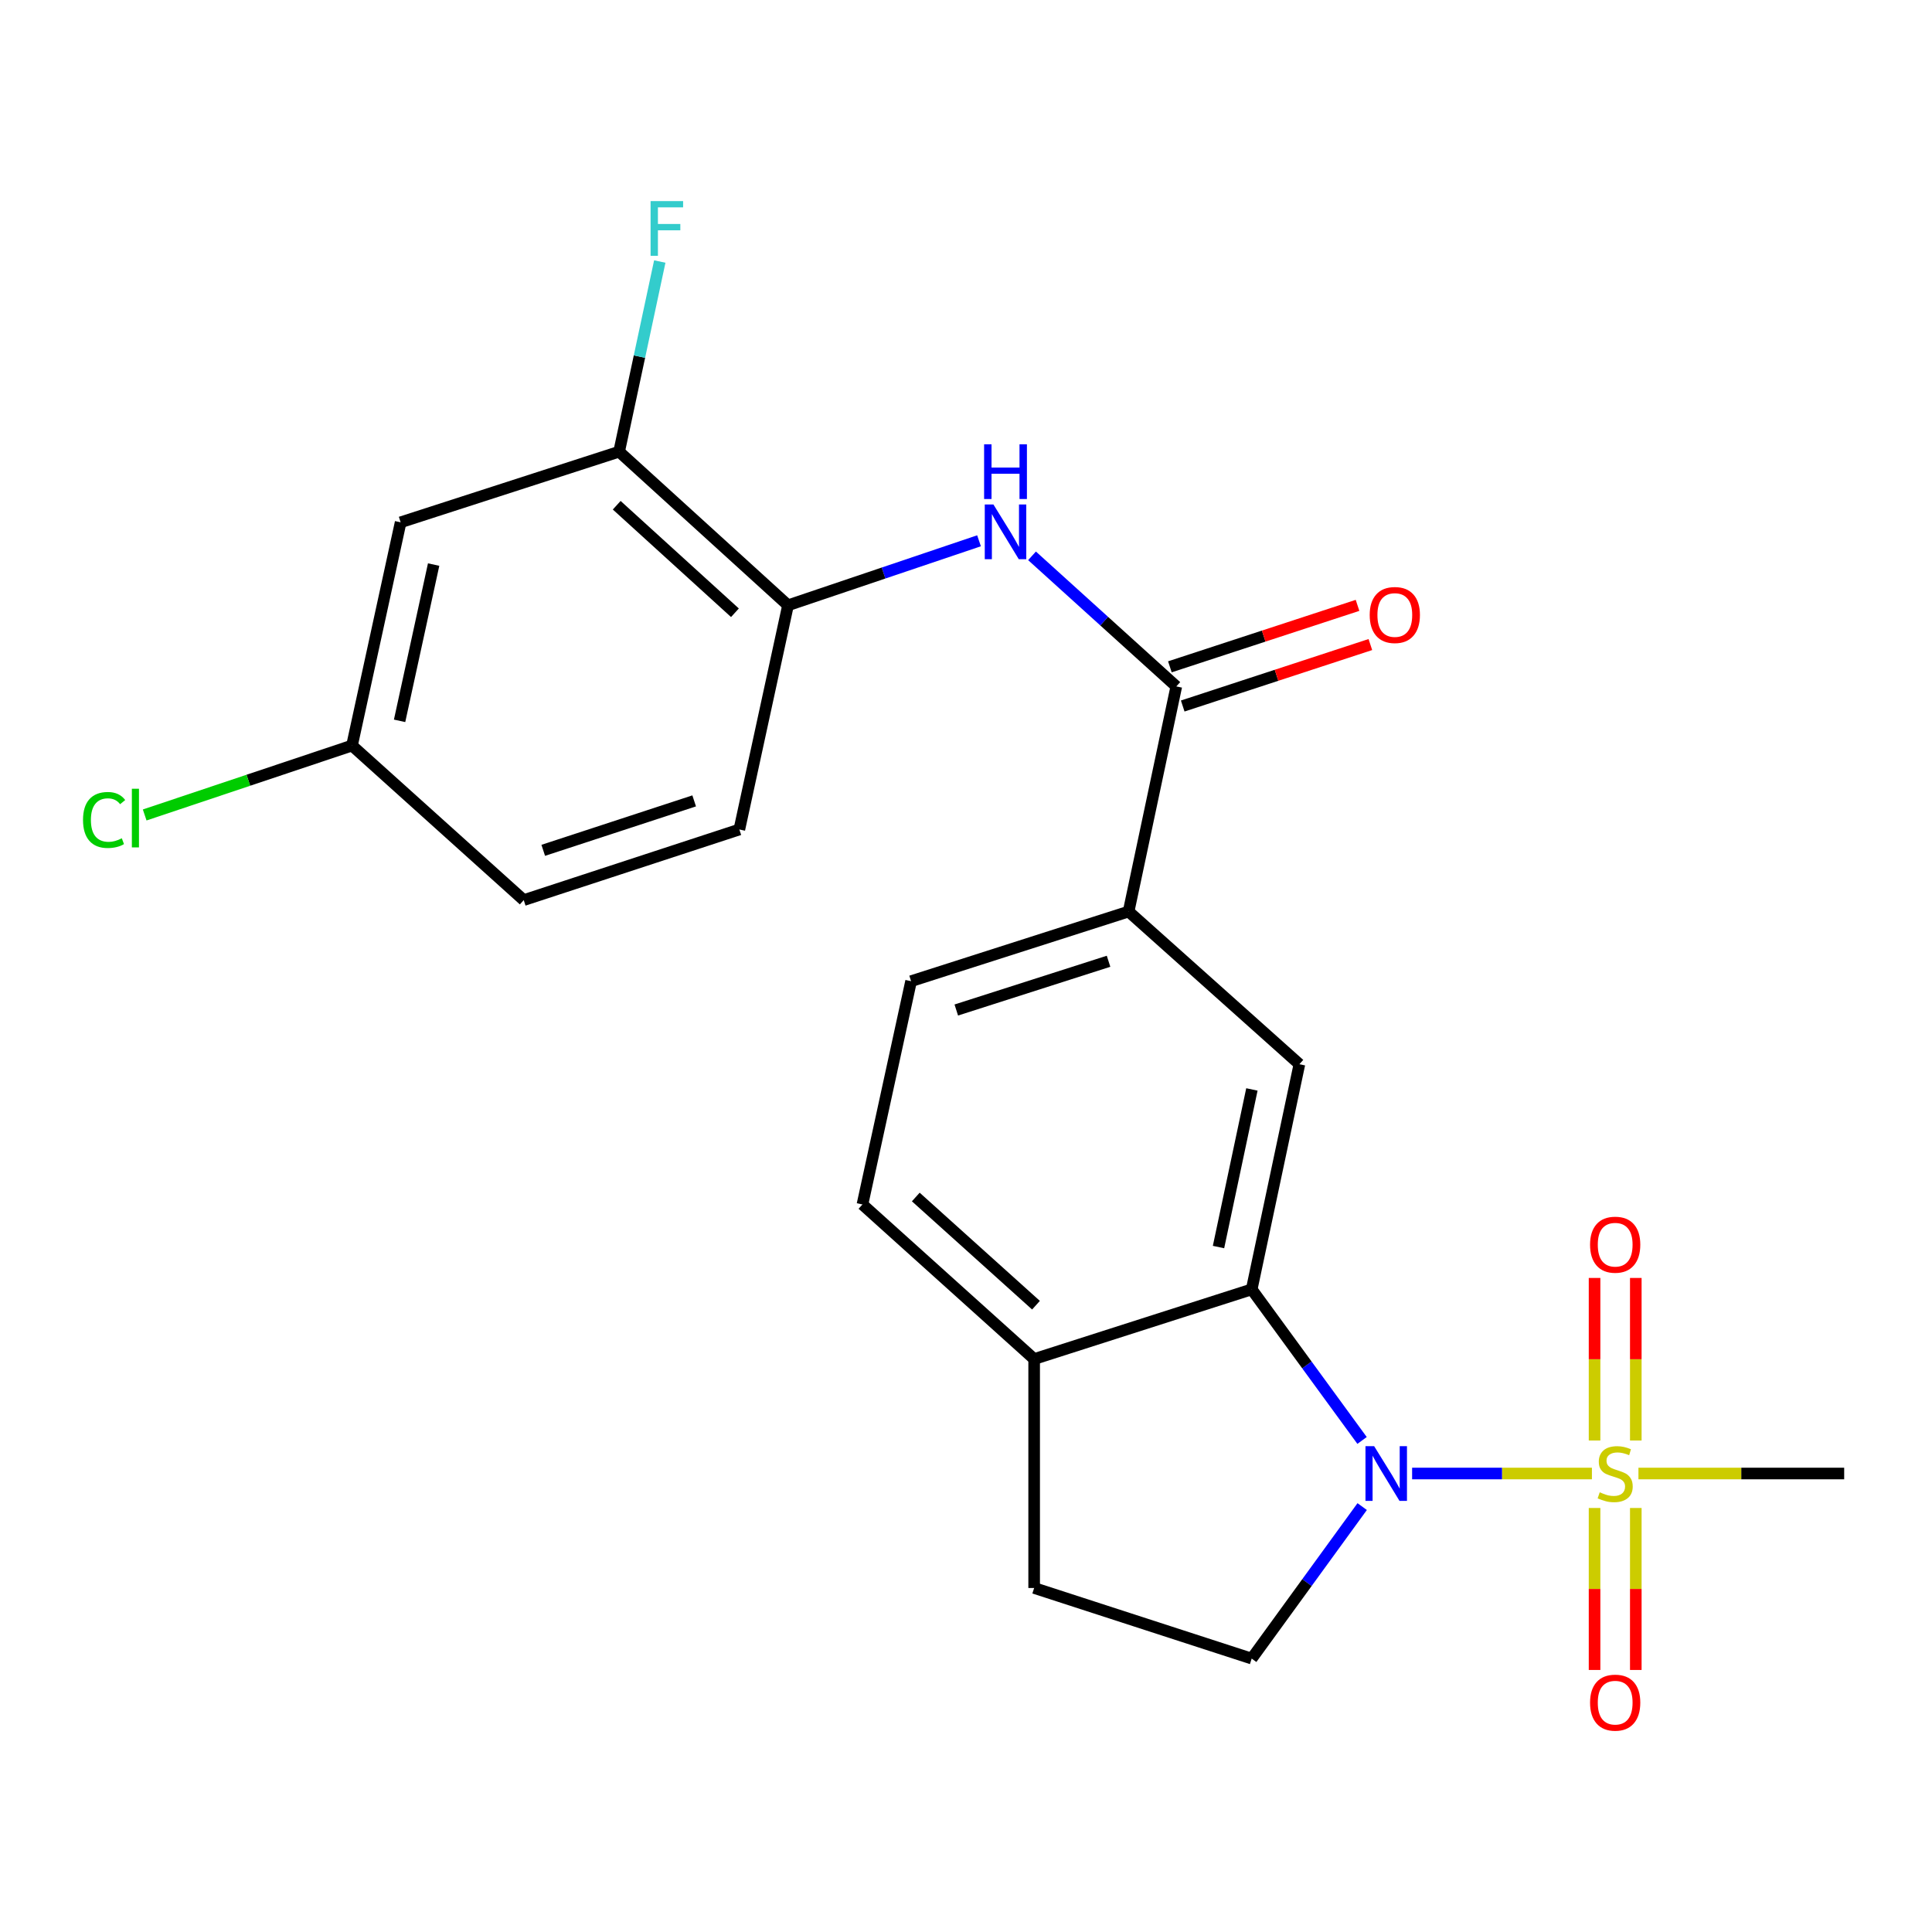 <?xml version='1.0' encoding='iso-8859-1'?>
<svg version='1.1' baseProfile='full'
              xmlns='http://www.w3.org/2000/svg'
                      xmlns:rdkit='http://www.rdkit.org/xml'
                      xmlns:xlink='http://www.w3.org/1999/xlink'
                  xml:space='preserve'
width='1000px' height='1000px' viewBox='0 0 1000 1000'>
<!-- END OF HEADER -->
<rect style='opacity:1.0;fill:#FFFFFF;stroke:none' width='1000' height='1000' x='0' y='0'> </rect>
<path class='bond-0' d='M 823.972,762.687 L 777.44,762.687' style='fill:none;fill-rule:evenodd;stroke:#CCCC00;stroke-width:6px;stroke-linecap:butt;stroke-linejoin:miter;stroke-opacity:1' />
<path class='bond-0' d='M 777.44,762.687 L 730.908,762.687' style='fill:none;fill-rule:evenodd;stroke:#0000FF;stroke-width:6px;stroke-linecap:butt;stroke-linejoin:miter;stroke-opacity:1' />
<path class='bond-10' d='M 825.342,780.53 L 825.342,822.45' style='fill:none;fill-rule:evenodd;stroke:#CCCC00;stroke-width:6px;stroke-linecap:butt;stroke-linejoin:miter;stroke-opacity:1' />
<path class='bond-10' d='M 825.342,822.45 L 825.342,864.37' style='fill:none;fill-rule:evenodd;stroke:#FF0000;stroke-width:6px;stroke-linecap:butt;stroke-linejoin:miter;stroke-opacity:1' />
<path class='bond-10' d='M 846.686,780.53 L 846.686,822.45' style='fill:none;fill-rule:evenodd;stroke:#CCCC00;stroke-width:6px;stroke-linecap:butt;stroke-linejoin:miter;stroke-opacity:1' />
<path class='bond-10' d='M 846.686,822.45 L 846.686,864.37' style='fill:none;fill-rule:evenodd;stroke:#FF0000;stroke-width:6px;stroke-linecap:butt;stroke-linejoin:miter;stroke-opacity:1' />
<path class='bond-11' d='M 846.686,745.604 L 846.686,703.534' style='fill:none;fill-rule:evenodd;stroke:#CCCC00;stroke-width:6px;stroke-linecap:butt;stroke-linejoin:miter;stroke-opacity:1' />
<path class='bond-11' d='M 846.686,703.534 L 846.686,661.464' style='fill:none;fill-rule:evenodd;stroke:#FF0000;stroke-width:6px;stroke-linecap:butt;stroke-linejoin:miter;stroke-opacity:1' />
<path class='bond-11' d='M 825.342,745.604 L 825.342,703.534' style='fill:none;fill-rule:evenodd;stroke:#CCCC00;stroke-width:6px;stroke-linecap:butt;stroke-linejoin:miter;stroke-opacity:1' />
<path class='bond-11' d='M 825.342,703.534 L 825.342,661.464' style='fill:none;fill-rule:evenodd;stroke:#FF0000;stroke-width:6px;stroke-linecap:butt;stroke-linejoin:miter;stroke-opacity:1' />
<path class='bond-19' d='M 848.058,762.687 L 901.302,762.687' style='fill:none;fill-rule:evenodd;stroke:#CCCC00;stroke-width:6px;stroke-linecap:butt;stroke-linejoin:miter;stroke-opacity:1' />
<path class='bond-19' d='M 901.302,762.687 L 954.545,762.687' style='fill:none;fill-rule:evenodd;stroke:#000000;stroke-width:6px;stroke-linecap:butt;stroke-linejoin:miter;stroke-opacity:1' />
<path class='bond-1' d='M 705.007,745.576 L 676.442,706.475' style='fill:none;fill-rule:evenodd;stroke:#0000FF;stroke-width:6px;stroke-linecap:butt;stroke-linejoin:miter;stroke-opacity:1' />
<path class='bond-1' d='M 676.442,706.475 L 647.877,667.374' style='fill:none;fill-rule:evenodd;stroke:#000000;stroke-width:6px;stroke-linecap:butt;stroke-linejoin:miter;stroke-opacity:1' />
<path class='bond-6' d='M 705.063,779.808 L 676.47,819.148' style='fill:none;fill-rule:evenodd;stroke:#0000FF;stroke-width:6px;stroke-linecap:butt;stroke-linejoin:miter;stroke-opacity:1' />
<path class='bond-6' d='M 676.47,819.148 L 647.877,858.487' style='fill:none;fill-rule:evenodd;stroke:#000000;stroke-width:6px;stroke-linecap:butt;stroke-linejoin:miter;stroke-opacity:1' />
<path class='bond-4' d='M 647.877,667.374 L 672.566,550.835' style='fill:none;fill-rule:evenodd;stroke:#000000;stroke-width:6px;stroke-linecap:butt;stroke-linejoin:miter;stroke-opacity:1' />
<path class='bond-4' d='M 630.7,645.47 L 647.982,563.892' style='fill:none;fill-rule:evenodd;stroke:#000000;stroke-width:6px;stroke-linecap:butt;stroke-linejoin:miter;stroke-opacity:1' />
<path class='bond-9' d='M 647.877,667.374 L 535.275,703.434' style='fill:none;fill-rule:evenodd;stroke:#000000;stroke-width:6px;stroke-linecap:butt;stroke-linejoin:miter;stroke-opacity:1' />
<path class='bond-2' d='M 608.853,355.287 L 584.165,471.814' style='fill:none;fill-rule:evenodd;stroke:#000000;stroke-width:6px;stroke-linecap:butt;stroke-linejoin:miter;stroke-opacity:1' />
<path class='bond-3' d='M 608.853,355.287 L 571.513,321.493' style='fill:none;fill-rule:evenodd;stroke:#000000;stroke-width:6px;stroke-linecap:butt;stroke-linejoin:miter;stroke-opacity:1' />
<path class='bond-3' d='M 571.513,321.493 L 534.174,287.7' style='fill:none;fill-rule:evenodd;stroke:#0000FF;stroke-width:6px;stroke-linecap:butt;stroke-linejoin:miter;stroke-opacity:1' />
<path class='bond-13' d='M 612.175,365.429 L 660.738,349.523' style='fill:none;fill-rule:evenodd;stroke:#000000;stroke-width:6px;stroke-linecap:butt;stroke-linejoin:miter;stroke-opacity:1' />
<path class='bond-13' d='M 660.738,349.523 L 709.3,333.617' style='fill:none;fill-rule:evenodd;stroke:#FF0000;stroke-width:6px;stroke-linecap:butt;stroke-linejoin:miter;stroke-opacity:1' />
<path class='bond-13' d='M 605.531,345.145 L 654.094,329.239' style='fill:none;fill-rule:evenodd;stroke:#000000;stroke-width:6px;stroke-linecap:butt;stroke-linejoin:miter;stroke-opacity:1' />
<path class='bond-13' d='M 654.094,329.239 L 702.656,313.333' style='fill:none;fill-rule:evenodd;stroke:#FF0000;stroke-width:6px;stroke-linecap:butt;stroke-linejoin:miter;stroke-opacity:1' />
<path class='bond-7' d='M 506.742,279.912 L 457.308,296.605' style='fill:none;fill-rule:evenodd;stroke:#0000FF;stroke-width:6px;stroke-linecap:butt;stroke-linejoin:miter;stroke-opacity:1' />
<path class='bond-7' d='M 457.308,296.605 L 407.874,313.298' style='fill:none;fill-rule:evenodd;stroke:#000000;stroke-width:6px;stroke-linecap:butt;stroke-linejoin:miter;stroke-opacity:1' />
<path class='bond-5' d='M 672.566,550.835 L 584.165,471.814' style='fill:none;fill-rule:evenodd;stroke:#000000;stroke-width:6px;stroke-linecap:butt;stroke-linejoin:miter;stroke-opacity:1' />
<path class='bond-24' d='M 584.165,471.814 L 471.575,507.862' style='fill:none;fill-rule:evenodd;stroke:#000000;stroke-width:6px;stroke-linecap:butt;stroke-linejoin:miter;stroke-opacity:1' />
<path class='bond-24' d='M 573.785,497.549 L 494.972,522.782' style='fill:none;fill-rule:evenodd;stroke:#000000;stroke-width:6px;stroke-linecap:butt;stroke-linejoin:miter;stroke-opacity:1' />
<path class='bond-14' d='M 647.877,858.487 L 535.275,821.941' style='fill:none;fill-rule:evenodd;stroke:#000000;stroke-width:6px;stroke-linecap:butt;stroke-linejoin:miter;stroke-opacity:1' />
<path class='bond-8' d='M 407.874,313.298 L 320.458,233.791' style='fill:none;fill-rule:evenodd;stroke:#000000;stroke-width:6px;stroke-linecap:butt;stroke-linejoin:miter;stroke-opacity:1' />
<path class='bond-8' d='M 380.401,317.162 L 319.209,261.507' style='fill:none;fill-rule:evenodd;stroke:#000000;stroke-width:6px;stroke-linecap:butt;stroke-linejoin:miter;stroke-opacity:1' />
<path class='bond-17' d='M 407.874,313.298 L 382.688,429.339' style='fill:none;fill-rule:evenodd;stroke:#000000;stroke-width:6px;stroke-linecap:butt;stroke-linejoin:miter;stroke-opacity:1' />
<path class='bond-12' d='M 320.458,233.791 L 207.37,270.349' style='fill:none;fill-rule:evenodd;stroke:#000000;stroke-width:6px;stroke-linecap:butt;stroke-linejoin:miter;stroke-opacity:1' />
<path class='bond-20' d='M 320.458,233.791 L 330.979,184.577' style='fill:none;fill-rule:evenodd;stroke:#000000;stroke-width:6px;stroke-linecap:butt;stroke-linejoin:miter;stroke-opacity:1' />
<path class='bond-20' d='M 330.979,184.577 L 341.5,135.362' style='fill:none;fill-rule:evenodd;stroke:#33CCCC;stroke-width:6px;stroke-linecap:butt;stroke-linejoin:miter;stroke-opacity:1' />
<path class='bond-16' d='M 535.275,703.434 L 446.401,623.429' style='fill:none;fill-rule:evenodd;stroke:#000000;stroke-width:6px;stroke-linecap:butt;stroke-linejoin:miter;stroke-opacity:1' />
<path class='bond-16' d='M 536.224,675.569 L 474.012,619.566' style='fill:none;fill-rule:evenodd;stroke:#000000;stroke-width:6px;stroke-linecap:butt;stroke-linejoin:miter;stroke-opacity:1' />
<path class='bond-23' d='M 535.275,703.434 L 535.275,821.941' style='fill:none;fill-rule:evenodd;stroke:#000000;stroke-width:6px;stroke-linecap:butt;stroke-linejoin:miter;stroke-opacity:1' />
<path class='bond-25' d='M 207.37,270.349 L 182.196,385.892' style='fill:none;fill-rule:evenodd;stroke:#000000;stroke-width:6px;stroke-linecap:butt;stroke-linejoin:miter;stroke-opacity:1' />
<path class='bond-25' d='M 224.449,292.224 L 206.827,373.104' style='fill:none;fill-rule:evenodd;stroke:#000000;stroke-width:6px;stroke-linecap:butt;stroke-linejoin:miter;stroke-opacity:1' />
<path class='bond-15' d='M 471.575,507.862 L 446.401,623.429' style='fill:none;fill-rule:evenodd;stroke:#000000;stroke-width:6px;stroke-linecap:butt;stroke-linejoin:miter;stroke-opacity:1' />
<path class='bond-21' d='M 382.688,429.339 L 271.082,465.897' style='fill:none;fill-rule:evenodd;stroke:#000000;stroke-width:6px;stroke-linecap:butt;stroke-linejoin:miter;stroke-opacity:1' />
<path class='bond-21' d='M 359.303,414.539 L 281.179,440.13' style='fill:none;fill-rule:evenodd;stroke:#000000;stroke-width:6px;stroke-linecap:butt;stroke-linejoin:miter;stroke-opacity:1' />
<path class='bond-18' d='M 182.196,385.892 L 271.082,465.897' style='fill:none;fill-rule:evenodd;stroke:#000000;stroke-width:6px;stroke-linecap:butt;stroke-linejoin:miter;stroke-opacity:1' />
<path class='bond-22' d='M 182.196,385.892 L 128.541,403.86' style='fill:none;fill-rule:evenodd;stroke:#000000;stroke-width:6px;stroke-linecap:butt;stroke-linejoin:miter;stroke-opacity:1' />
<path class='bond-22' d='M 128.541,403.86 L 74.887,421.828' style='fill:none;fill-rule:evenodd;stroke:#00CC00;stroke-width:6px;stroke-linecap:butt;stroke-linejoin:miter;stroke-opacity:1' />
<path  class='atom-0' d='M 828.014 772.407
Q 828.334 772.527, 829.654 773.087
Q 830.974 773.647, 832.414 774.007
Q 833.894 774.327, 835.334 774.327
Q 838.014 774.327, 839.574 773.047
Q 841.134 771.727, 841.134 769.447
Q 841.134 767.887, 840.334 766.927
Q 839.574 765.967, 838.374 765.447
Q 837.174 764.927, 835.174 764.327
Q 832.654 763.567, 831.134 762.847
Q 829.654 762.127, 828.574 760.607
Q 827.534 759.087, 827.534 756.527
Q 827.534 752.967, 829.934 750.767
Q 832.374 748.567, 837.174 748.567
Q 840.454 748.567, 844.174 750.127
L 843.254 753.207
Q 839.854 751.807, 837.294 751.807
Q 834.534 751.807, 833.014 752.967
Q 831.494 754.087, 831.534 756.047
Q 831.534 757.567, 832.294 758.487
Q 833.094 759.407, 834.214 759.927
Q 835.374 760.447, 837.294 761.047
Q 839.854 761.847, 841.374 762.647
Q 842.894 763.447, 843.974 765.087
Q 845.094 766.687, 845.094 769.447
Q 845.094 773.367, 842.454 775.487
Q 839.854 777.567, 835.494 777.567
Q 832.974 777.567, 831.054 777.007
Q 829.174 776.487, 826.934 775.567
L 828.014 772.407
' fill='#CCCC00'/>
<path  class='atom-1' d='M 711.247 748.527
L 720.527 763.527
Q 721.447 765.007, 722.927 767.687
Q 724.407 770.367, 724.487 770.527
L 724.487 748.527
L 728.247 748.527
L 728.247 776.847
L 724.367 776.847
L 714.407 760.447
Q 713.247 758.527, 712.007 756.327
Q 710.807 754.127, 710.447 753.447
L 710.447 776.847
L 706.767 776.847
L 706.767 748.527
L 711.247 748.527
' fill='#0000FF'/>
<path  class='atom-4' d='M 514.193 261.122
L 523.473 276.122
Q 524.393 277.602, 525.873 280.282
Q 527.353 282.962, 527.433 283.122
L 527.433 261.122
L 531.193 261.122
L 531.193 289.442
L 527.313 289.442
L 517.353 273.042
Q 516.193 271.122, 514.953 268.922
Q 513.753 266.722, 513.393 266.042
L 513.393 289.442
L 509.713 289.442
L 509.713 261.122
L 514.193 261.122
' fill='#0000FF'/>
<path  class='atom-4' d='M 509.373 229.97
L 513.213 229.97
L 513.213 242.01
L 527.693 242.01
L 527.693 229.97
L 531.533 229.97
L 531.533 258.29
L 527.693 258.29
L 527.693 245.21
L 513.213 245.21
L 513.213 258.29
L 509.373 258.29
L 509.373 229.97
' fill='#0000FF'/>
<path  class='atom-11' d='M 823.014 881.287
Q 823.014 874.487, 826.374 870.687
Q 829.734 866.887, 836.014 866.887
Q 842.294 866.887, 845.654 870.687
Q 849.014 874.487, 849.014 881.287
Q 849.014 888.167, 845.614 892.087
Q 842.214 895.967, 836.014 895.967
Q 829.774 895.967, 826.374 892.087
Q 823.014 888.207, 823.014 881.287
M 836.014 892.767
Q 840.334 892.767, 842.654 889.887
Q 845.014 886.967, 845.014 881.287
Q 845.014 875.727, 842.654 872.927
Q 840.334 870.087, 836.014 870.087
Q 831.694 870.087, 829.334 872.887
Q 827.014 875.687, 827.014 881.287
Q 827.014 887.007, 829.334 889.887
Q 831.694 892.767, 836.014 892.767
' fill='#FF0000'/>
<path  class='atom-12' d='M 823.014 644.248
Q 823.014 637.448, 826.374 633.648
Q 829.734 629.848, 836.014 629.848
Q 842.294 629.848, 845.654 633.648
Q 849.014 637.448, 849.014 644.248
Q 849.014 651.128, 845.614 655.048
Q 842.214 658.928, 836.014 658.928
Q 829.774 658.928, 826.374 655.048
Q 823.014 651.168, 823.014 644.248
M 836.014 655.728
Q 840.334 655.728, 842.654 652.848
Q 845.014 649.928, 845.014 644.248
Q 845.014 638.688, 842.654 635.888
Q 840.334 633.048, 836.014 633.048
Q 831.694 633.048, 829.334 635.848
Q 827.014 638.648, 827.014 644.248
Q 827.014 649.968, 829.334 652.848
Q 831.694 655.728, 836.014 655.728
' fill='#FF0000'/>
<path  class='atom-14' d='M 708.954 318.323
Q 708.954 311.523, 712.314 307.723
Q 715.674 303.923, 721.954 303.923
Q 728.234 303.923, 731.594 307.723
Q 734.954 311.523, 734.954 318.323
Q 734.954 325.203, 731.554 329.123
Q 728.154 333.003, 721.954 333.003
Q 715.714 333.003, 712.314 329.123
Q 708.954 325.243, 708.954 318.323
M 721.954 329.803
Q 726.274 329.803, 728.594 326.923
Q 730.954 324.003, 730.954 318.323
Q 730.954 312.763, 728.594 309.963
Q 726.274 307.123, 721.954 307.123
Q 717.634 307.123, 715.274 309.923
Q 712.954 312.723, 712.954 318.323
Q 712.954 324.043, 715.274 326.923
Q 717.634 329.803, 721.954 329.803
' fill='#FF0000'/>
<path  class='atom-21' d='M 336.738 104.088
L 353.578 104.088
L 353.578 107.328
L 340.538 107.328
L 340.538 115.928
L 352.138 115.928
L 352.138 119.208
L 340.538 119.208
L 340.538 132.408
L 336.738 132.408
L 336.738 104.088
' fill='#33CCCC'/>
<path  class='atom-23' d='M 42.971 424.414
Q 42.971 417.374, 46.251 413.694
Q 49.571 409.974, 55.851 409.974
Q 61.691 409.974, 64.811 414.094
L 62.171 416.254
Q 59.891 413.254, 55.851 413.254
Q 51.571 413.254, 49.291 416.134
Q 47.051 418.974, 47.051 424.414
Q 47.051 430.014, 49.371 432.894
Q 51.731 435.774, 56.291 435.774
Q 59.411 435.774, 63.051 433.894
L 64.171 436.894
Q 62.691 437.854, 60.451 438.414
Q 58.211 438.974, 55.731 438.974
Q 49.571 438.974, 46.251 435.214
Q 42.971 431.454, 42.971 424.414
' fill='#00CC00'/>
<path  class='atom-23' d='M 68.251 408.254
L 71.931 408.254
L 71.931 438.614
L 68.251 438.614
L 68.251 408.254
' fill='#00CC00'/>
</svg>
